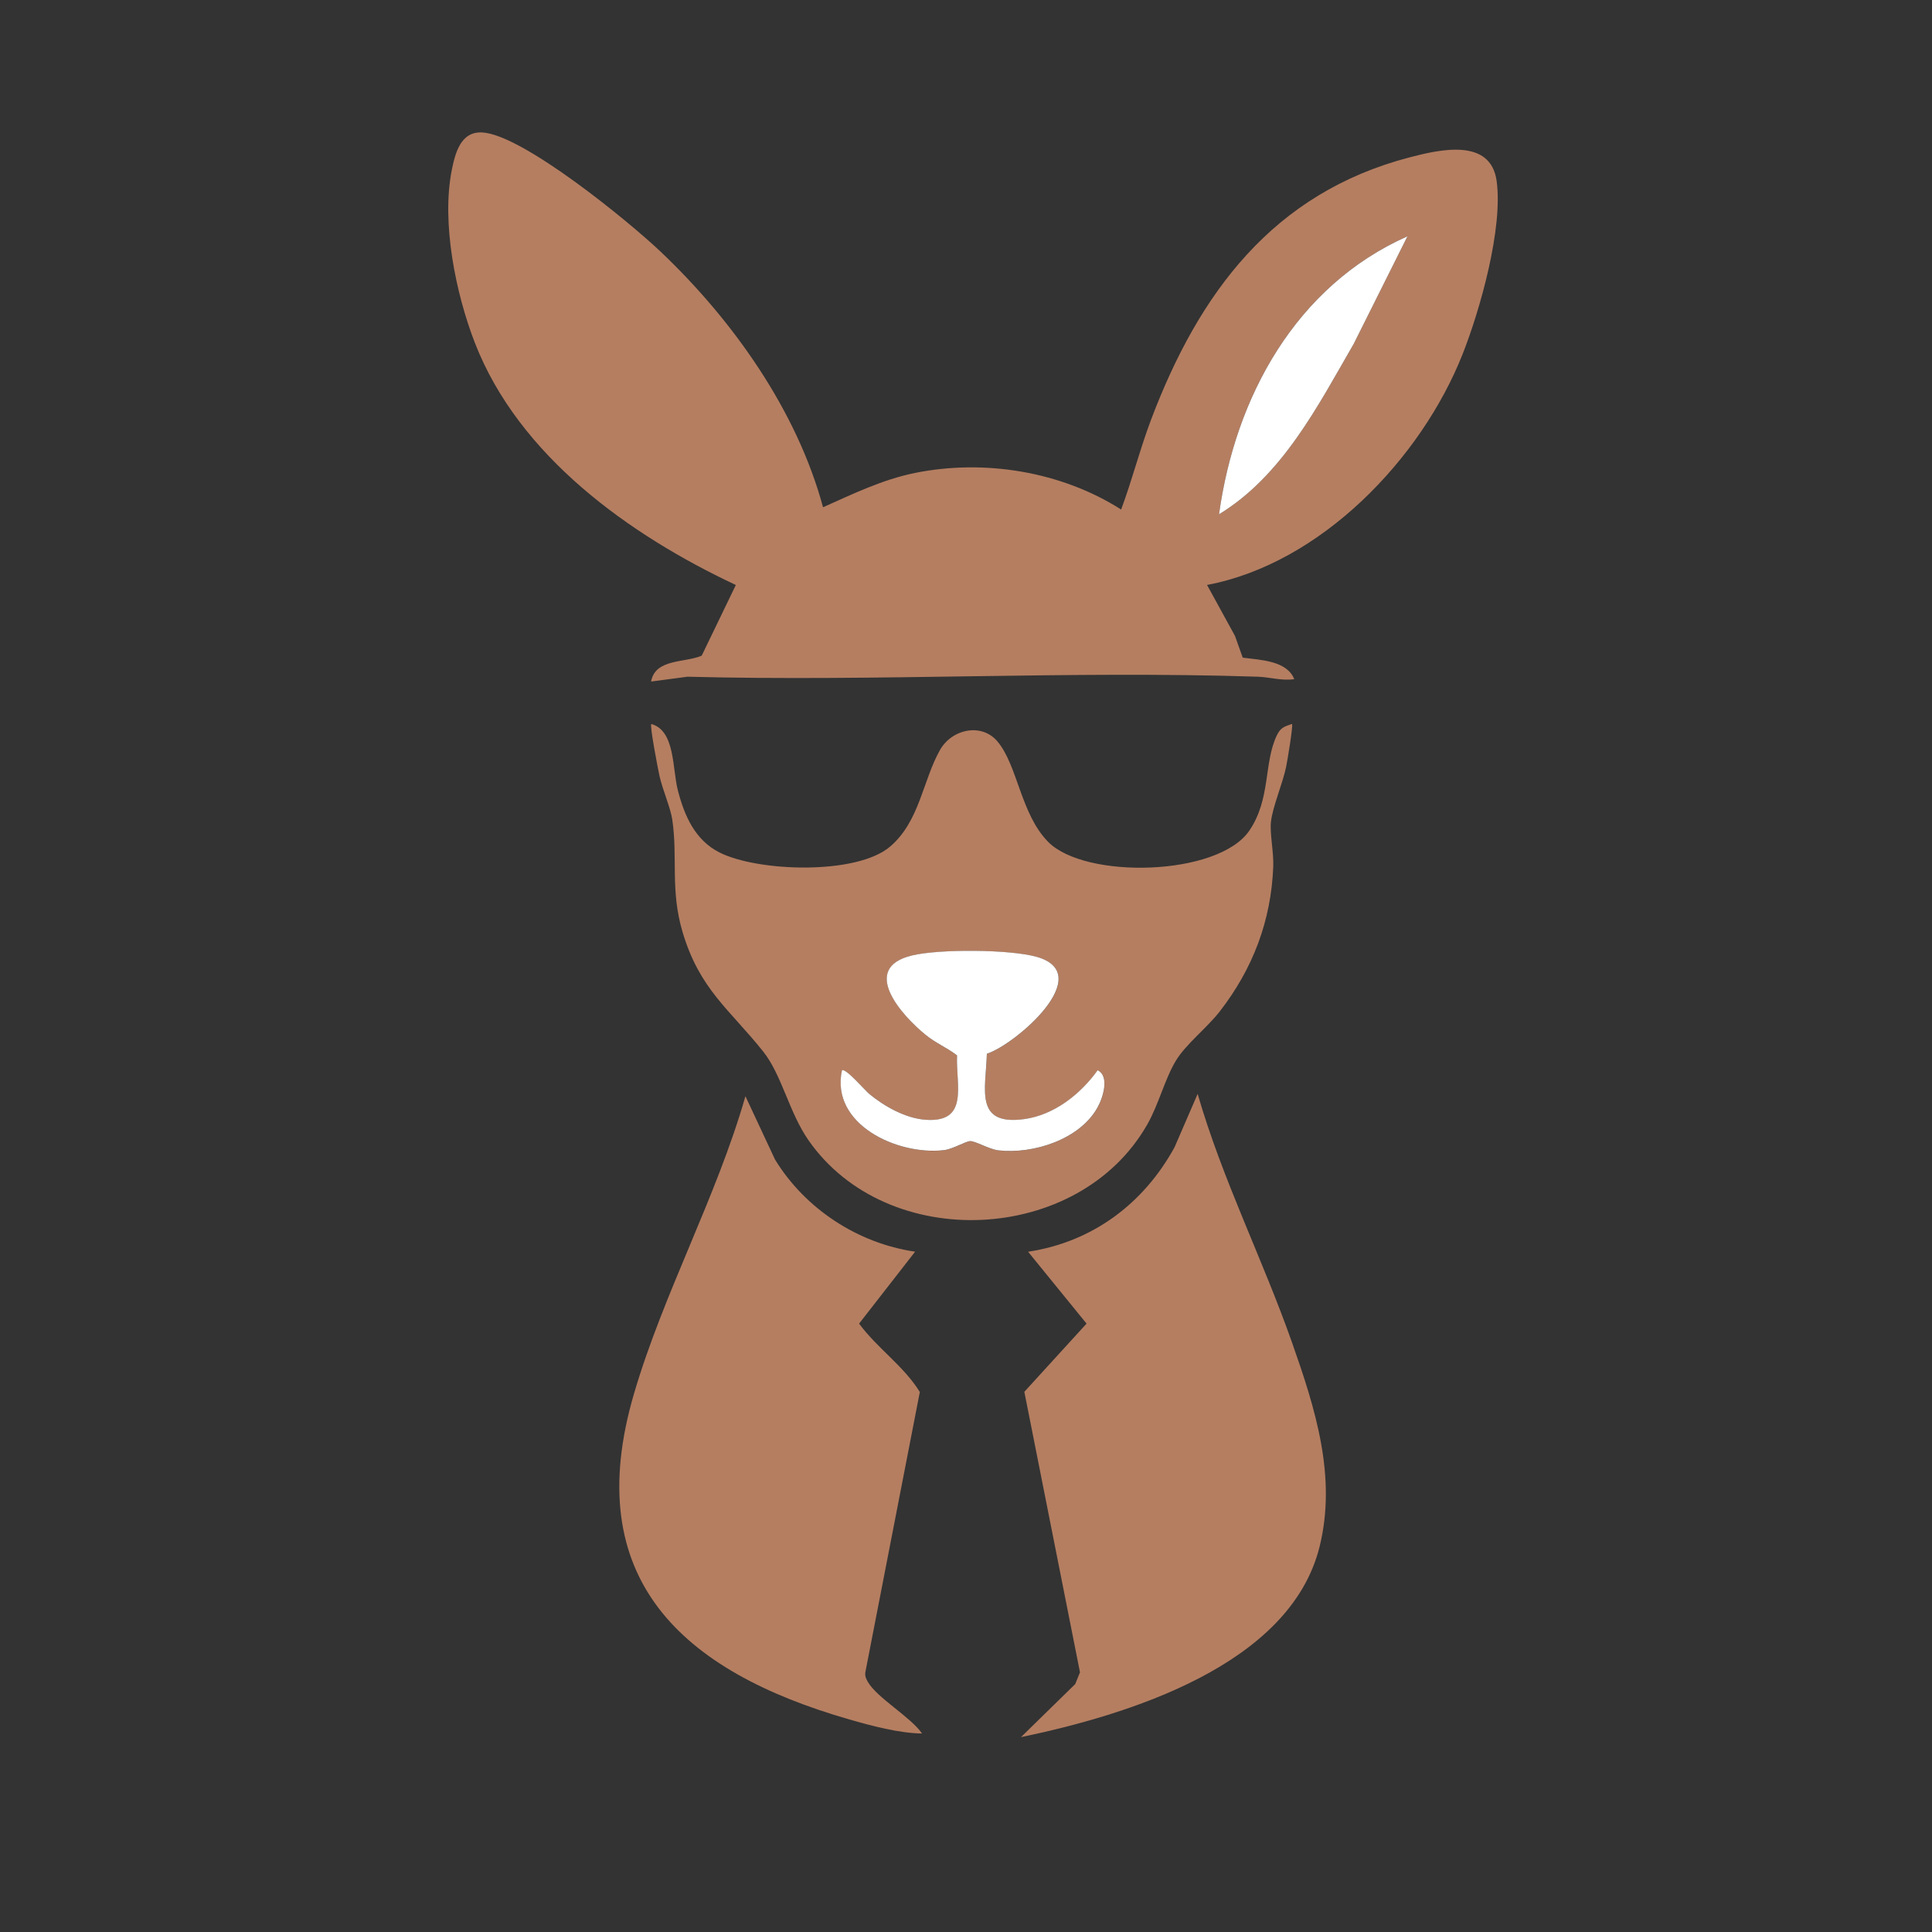 <svg viewBox="0 0 300 300" xmlns="http://www.w3.org/2000/svg" data-name="Calque 16" id="Calque_16">
  <rect x="0" y="0" width="300" height="300" fill="#333333" stroke="none"/>
  <defs>
    <style>
      .cls-1 {
        fill: #b57e61;
      }

      .cls-2 {
        fill: #fff;
      }
    </style>
  </defs>
  <g>
    <path d="M127.82,78.76c4.63-2.07,9.23-4.3,14.25-5.32,10.78-2.18,22.73-.24,32.02,5.68,1.72-4.62,2.92-9.38,4.66-13.99,7.42-19.59,18.89-35.16,40.15-40.7,4.68-1.22,12.58-3.06,13.5,3.69,1,7.31-2.54,19.91-5.28,26.85-6.43,16.27-22.02,32.53-39.69,35.86l4.34,7.92,1.2,3.37c2.69.36,6.87.45,8,3.34-1.93.29-3.81-.32-5.65-.38-29.33-.96-59.18.77-88.57,0l-5.65.75c.65-3.59,5.25-2.88,7.86-4.02l5.3-10.97c-16.5-7.75-33.69-20.02-40.52-37.6-2.99-7.7-5.21-18.66-3.59-26.82.54-2.69,1.4-6.06,4.77-5.85,6.3.39,22.73,13.83,27.64,18.49,11.22,10.64,21.17,24.66,25.24,39.7ZM189.29,79.86c9.85-6.02,15.31-16.77,20.91-26.46l8.35-16.71c-17.34,7.72-26.74,24.94-29.26,43.17Z" class="cls-1"></path>
    <path d="M189.29,79.86c2.52-18.22,11.92-35.45,29.26-43.17l-8.35,16.71c-5.6,9.69-11.06,20.44-20.91,26.46Z" class="cls-2"></path>
  </g>
  <g>
    <g>
      <path d="M158.55,269.73l8.41-8.23.74-1.82-8.64-43.56,9.66-10.59-9.08-11.16c9.99-1.51,17.93-7.45,22.74-16.22l3.59-8.29c3.82,13.24,10.08,25.62,14.65,38.59,3.59,10.2,6.99,20.82,4.28,31.73-4.6,18.5-29.96,26.14-46.35,29.56Z" class="cls-1"></path>
      <path d="M142.09,194.37l-8.69,11.16c2.82,3.83,6.93,6.57,9.43,10.62l-8.46,43.52c-.08.58.1.99.38,1.48,1.46,2.52,6.61,5.42,8.43,8.03-3.61-.06-7.77-1.17-11.34-2.2-25.95-7.47-41.85-21.81-33.39-50.58,4.6-15.65,12.79-30.46,17.3-46.18l4.6,9.84c4.69,7.66,12.83,12.99,21.74,14.3Z" class="cls-1"></path>
    </g>
    <g>
      <path d="M200.62,112.42c.2.27-.72,5.72-.9,6.6-.53,2.62-2.13,6.3-2.37,8.62-.19,1.83.45,4.7.36,6.93-.33,8.42-3.17,15.85-8.28,22.45-2.02,2.61-5.35,5.16-6.88,7.75-1.71,2.87-2.62,6.71-4.41,9.85-10.62,18.64-40.34,20.01-52.59,2.45-3.04-4.36-4.15-10.17-7.05-13.8-5.25-6.58-9.87-9.64-12.52-18.57-1.92-6.48-.72-11.52-1.59-17.44-.27-1.82-1.52-4.68-1.99-6.79-.23-1.04-1.52-7.73-1.27-8.05,3.74,1.03,3.25,6.95,4.13,10.32,1.02,3.93,2.66,7.71,6.46,9.63,5.93,3,21.32,3.55,26.53-.94,4.57-3.94,5.04-10.25,7.71-14.97,1.84-3.26,6.47-4.27,8.94-1.31,3.13,3.74,3.59,11.24,7.85,15.57,5.76,5.85,26.39,5.35,31.23-1.72,3.36-4.9,2.23-10.46,4.26-14.76.58-1.23,1.12-1.4,2.38-1.83ZM130.75,166.2c-1.82,8.43,8.67,13.26,15.87,12.4,1.39-.17,3.37-1.4,4.06-1.4.83,0,2.95,1.28,4.39,1.44,5.39.6,12.55-1.68,15.34-6.62.88-1.56,1.93-4.91.04-5.82-2.67,3.72-6.77,6.97-11.44,7.59-7.74,1.03-5.93-4.64-5.76-10.15,4.49-1.46,17.14-12.39,7.74-15.05-4.17-1.18-15.11-1.23-19.35-.22-8.22,1.97-1.59,9.33,2.11,12.34,1.6,1.3,3.29,1.96,4.87,3.18-.21,4.62,1.92,10.47-4.87,10-3.1-.21-6.43-2.1-8.78-4.03-.66-.55-3.66-4.04-4.21-3.65Z" class="cls-1"></path>
      <path d="M130.75,166.2c.56-.39,3.55,3.1,4.21,3.65,2.34,1.94,5.68,3.82,8.78,4.03,6.79.47,4.67-5.38,4.87-10-1.58-1.22-3.27-1.88-4.87-3.18-3.71-3.01-10.33-10.37-2.11-12.34,4.24-1.02,15.18-.96,19.35.22,9.4,2.66-3.25,13.59-7.74,15.05-.16,5.51-1.98,11.18,5.76,10.15,4.66-.62,8.77-3.86,11.44-7.59,1.89.91.84,4.27-.04,5.82-2.78,4.94-9.95,7.22-15.34,6.62-1.43-.16-3.56-1.44-4.39-1.44-.69,0-2.68,1.23-4.06,1.4-7.2.86-17.69-3.97-15.87-12.4Z" class="cls-2"></path>
    </g>
  </g>
</svg>
